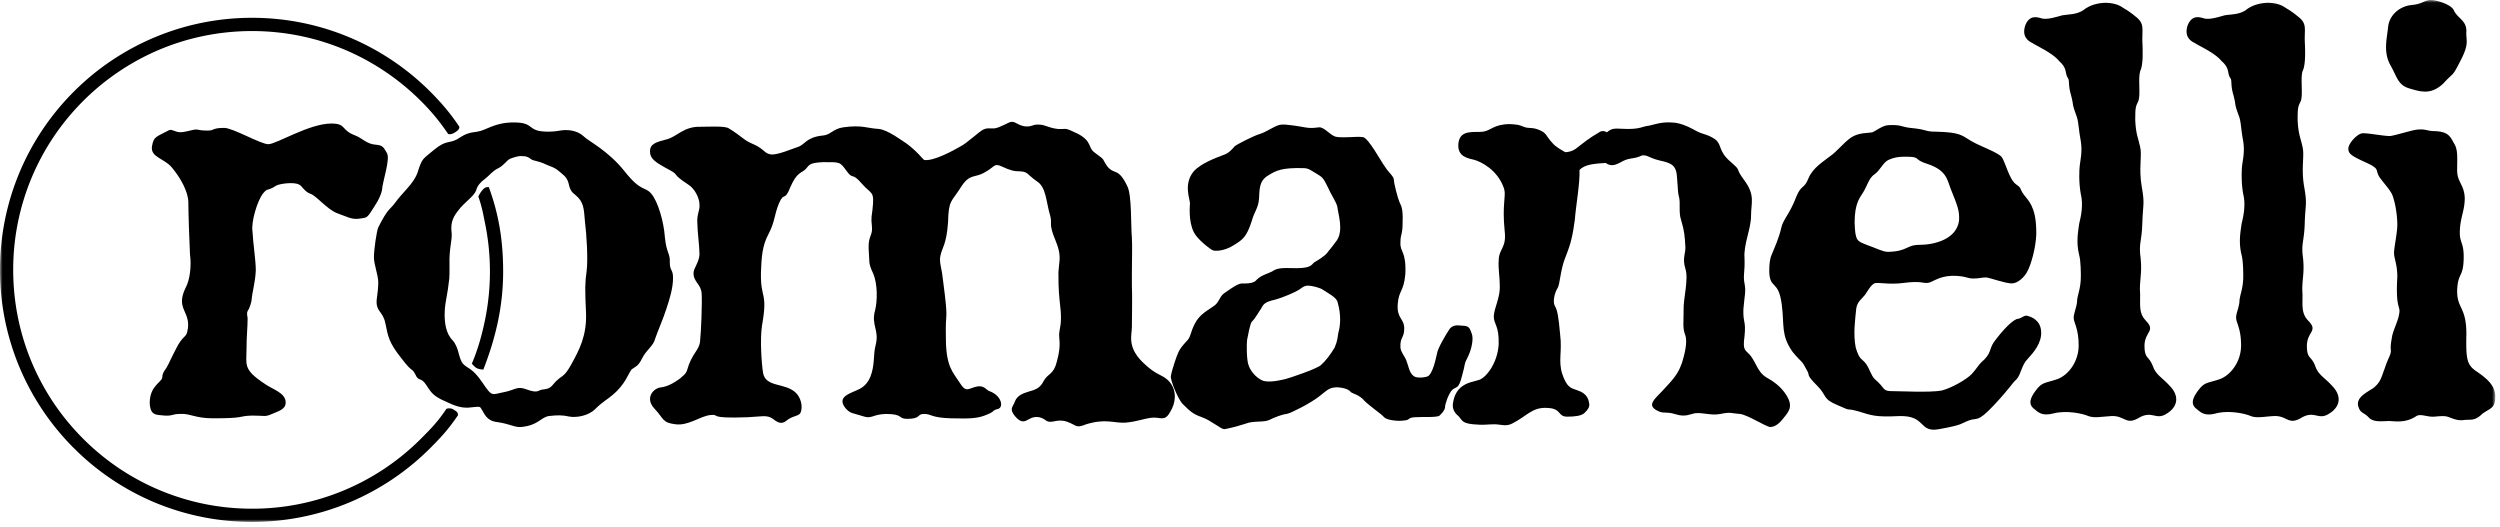 <svg width="479" height="101" viewBox="0 0 479 101" xmlns="http://www.w3.org/2000/svg" xmlns:xlink="http://www.w3.org/1999/xlink"><title>Untitled 2</title><defs><path id="a" d="M0 0.04L478.089 0.04 478.089 100 0 100z"/></defs><g fill="none" fill-rule="evenodd"><path d="M74.117 29.295c-.622-1.041-.729-1.456-2.078-1.567-1.774-.1-2.611-1.249-3.96-1.766-2.819-1.041-1.671-2.294-4.594-2.294-4.267 0-10.516 3.96-12.08 3.96-1.459 0-6.775-3.123-8.446-3.123-2.393 0-1.766.515-3.227.515-1.666 0-1.459-.204-2.185-.204-.629 0-1.985.519-3.023.519-.94 0-1.563-.627-2.085-.414-2.501 1.351-3.023 1.144-3.335 3.23-.211 1.978 2.293 2.185 3.749 3.852 1.771 2.086 3.234 4.794 3.234 6.776 0 1.875.204 8.02.315 10.002.305 1.982 0 4.897-.84 6.356-2.083 4.275 1.255 4.483.314 8.439-.204 1.045-.937.834-2.085 3.127-1.46 2.815-1.249 2.608-1.667 3.331-.308.732-1.037 1.255-1.037 2.299-.108.931-2.401 1.56-2.401 4.894.107 2.604 1.46 2.189 2.815 2.396 1.668.104 1.352-.314 3.123-.314 1.778-.103 2.812.838 6.153.838 6.457 0 4.582-.42 7.498-.524 2.608 0 2.397.315 3.86-.314 1.144-.52 2.601-.834 2.601-2.183 0-1.877-2.501-2.504-3.957-3.548-4.275-2.812-3.545-3.645-3.545-6.768 0-2.4.211-4.067.211-5.838-.315-1.875.104-.729.726-3.23.211-2.189.733-3.538.838-5.942 0-1.974-.527-5.206-.627-7.397-.315-1.872.937-5.94 1.979-7.291 1.044-1.252.626-.315 2.608-1.564.518-.315 3.222-.729 4.271-.211.626.211 1.04 1.359 2.185 1.775 1.145.314 3.231 3.018 5.206 3.753 1.777.621 2.718 1.243 4.17 1.036 1.148-.207 1.36 0 2.086-1.036.937-1.465 1.882-2.708 2.296-4.38.101-1.774 1.664-6.046.934-7.19m38.27 22.72c-.315 2.189-.315 3.437-.111 7.808.211 4.484-1.349 7.295-2.708 9.795-1.352 2.501-1.767 2.292-2.704 3.13-1.045.83-1.045 1.767-2.815 1.874-1.045.1-.831.834-3.13 0-1.872-.729-2.183.1-4.375.52-2.294.418-2.183 1.045-4.061-1.767-1.985-2.919-2.708-2.609-3.753-3.649-.94-1.145-.729-3.023-1.977-4.486-1.356-1.349-1.56-3.435-1.56-4.997 0-1.564.204-2.294.619-4.791.311-2.608.311-1.36.311-4.689-.101-3.131.522-4.694.418-6.046-.204-1.671 0-2.816 1.249-4.375 1.148-1.563 3.023-2.709 3.438-3.857.214-.937.94-1.666 1.67-2.192.837-.62 1.463-1.56 2.608-2.079 1.038-.523 1.56-1.463 2.186-1.775.522-.207 1.666-.622 2.292-.521.519 0 1.042 0 1.668.521.729.523 1.144.209 3.126 1.149 1.978.73 1.978.941 3.334 2.085 1.356 1.349.419 2.394 2.086 3.646 1.663 1.352 1.663 2.604 1.874 5.104.315 2.501.626 7.295.315 9.592zm16.567 1.245c0-1.771-.623-1.245-.623-3.02.1-1.67-.629-1.67-.941-4.79-.207-3.027-1.352-6.879-2.608-8.338-1.248-1.461-1.878-.212-5.104-4.275-3.231-4.064-6.876-5.731-7.917-6.772-1.148-1.045-2.712-1.144-3.445-1.144-.83 0-1.66.31-3.223.31-4.382 0-2.401-1.771-6.671-1.771-3.757 0-5.316 1.56-6.98 1.771-1.667.205-2.296.419-3.86 1.459-1.56.834-2.086.105-4.378 1.982-2.183 1.872-2.29 1.457-3.227 4.475-.833 2.19-2.812 3.65-4.375 5.839-.733 1.041-1.256.83-3.126 4.586-.315.73-.834 4.272-.834 5.731 0 1.352.834 3.434.834 4.789 0 1.36-.204 2.402-.315 3.443-.104 2.288 1.145 1.978 1.67 4.374.515 2.501.623 3.645 3.023 6.672 2.29 3.023 1.975 1.767 2.708 3.123.623 1.46 1.041.525 1.978 1.874.934 1.357 1.145 1.982 2.923 2.923 1.874.83 3.538 1.871 5.727 1.56 2.082-.204 1.667-.204 2.186.521.418.624.836 2.086 2.919 2.293 2.711.415 3.23 1.042 4.586.938 3.226-.311 3.649-1.774 5.212-2.086 1.663-.207 2.708-.207 4.06.104 1.252.208 3.545-.104 4.897-1.459 1.46-1.457 2.397-1.871 3.334-2.705 2.501-2.089 3.023-4.17 3.645-4.901.527-.418 1.256-.518 1.986-2.081.834-1.668 2.182-2.4 2.498-3.75.414-1.255 1.562-3.86 2.189-5.838.629-1.877 1.252-3.96 1.252-5.837zm246.403-11.044c-.419 3.65-4.798 4.694-7.505 4.694-2.708 0-2.187 1.244-6.15 1.348-.937 0-2.29-.729-4.056-1.348-1.778-.73-2.194-.63-2.301-4.279 0-3.752 1.045-4.789 1.671-5.834.729-1.146 1.044-2.708 2.189-3.438 1.037-.73 1.56-2.19 2.601-2.711 1.148-.519 1.984-.623 3.338-.623 3.022 0 1.355.519 4.059 1.352 3.861 1.252 3.861 3.126 4.589 4.901 1.254 3.122 1.665 4.064 1.565 5.938zm15.732 21.36c-.104-2.189-1.773-2.811-2.5-3.018-.626-.315-1.253.414-1.874.517-.938 0-3.024 2.191-4.69 4.479-.938 1.36-.418 2.19-2.397 3.857-.626.623-.834 1.144-1.878 2.293-1.041 1.044-3.749 2.604-5.731 3.129-2.293.416-8.127.102-9.899.102-1.463-.102-.936-.627-2.915-2.294-.73-.731-.937-1.875-1.667-2.915-.733-1.041-1.256-.623-1.982-3.127-.519-2.604-.104-5.419.103-7.502.209-1.355 1.045-1.771 1.672-2.603.522-.73 1.036-1.771 1.767-2.187.73-.314 2.604.312 5.731-.103 3.13-.422 3.645.103 4.482 0 .834 0 1.982-1.26 4.69-1.36 2.708 0 2.815.522 4.06.522 1.255 0 1.567-.207 2.501-.207.839.101 3.647 1.148 4.899 1.148 1.147 0 2.502-1.255 3.024-2.4.622-1.144 1.559-4.275 1.666-6.983 0-2.708-.207-5.001-1.874-6.983-1.669-1.978-.626-1.663-1.978-2.604-1.359-.934-2.09-4.375-2.816-5.312-.937-.937-4.067-1.982-5.834-3.023-1.77-1.04-1.982-1.667-6.775-1.771-2.186 0-1.463-.415-4.897-.726-1.771-.215-1.667-.629-4.061-.526-1.151 0-2.403 1.041-3.122 1.356-.841.211-2.611 0-4.172 1.041-1.463 1.045-2.715 2.712-3.964 3.542-1.143.937-3.333 2.193-4.167 4.274-.834 2.086-1.352 1.145-2.293 3.441-1.352 3.538-2.501 4.268-2.919 6.043-.415 1.978-1.456 4.168-1.77 5.001-.416.834-.523 1.978-.523 3.338.107 3.538 1.77 1.456 2.401 6.353.521 3.961-.211 5.835 2.082 9.065 1.981 2.396 1.566 1.252 2.915 3.856.318.621-.311.522 1.775 2.604 1.982 1.979.937 2.505 3.955 3.753 3.028 1.352 1.149.415 3.858 1.143 2.71.834 3.337 1.149 7.818.938 5.314-.207 3.749 3.231 7.71 2.505 4.69-.837 4.064-1.044 5.734-1.667 1.66-.627 1.56.518 4.791-2.919 3.125-3.338 3.436-4.168 4.374-5.005.834-.937.937-2.708 2.086-3.853 1.145-1.248 2.705-3.023 2.604-5.212z" fill="#000000"/><path d="M415.883 74.103c-1.663-1.874-2.812-2.193-3.441-4.069-.73-1.872-1.559-1.246-1.559-3.749 0-2.812 2.292-2.812.207-4.898-1.252-1.353-1.037-2.708-1.037-4.998-.215-2.607.414-3.756.099-6.878-.416-2.917.205-3.128.315-6.668.1-3.757.519-3.542-.11-7.087-.621-3.542.11-5.939-.304-7.605-.317-1.564-.842-2.401-.942-5.212 0-2.501.1-2.501.625-3.646.416-1.252-.103-4.272.317-5.631.621-1.248.514-3.956.414-6.038 0-2.189.312-3.023-.938-4.171-1.255-1.041-1.88-1.46-2.611-1.874-.618-.416-1.352-.942-3.333-1.045-1.56 0-3.231.418-4.479 1.459-1.356.834-2.705.73-3.96.937-1.145.312-2.705.834-3.853.627-1.045-.315-2.4-.73-3.229 1.248-.731 2.089.414 3.023 1.351 3.442.733.521 3.857 1.877 5.105 3.437 1.667 1.46 1.045 2.293 1.667 3.234.418.519 0 1.249.629 3.33.626 2.397 0 1.149 1.145 4.271.312 1.045.312 2.402.73 4.587.311 1.982-.104 3.645-.208 4.585-.107.838-.21 3.331.208 5.52.514 2.09 0 4.383-.315 5.632-.212 1.56-.626 3.54 0 6.041.315 1.149.315 3.545.315 4.06 0 2.508-.73 3.654-.73 4.901-.103 1.145-.729 2.398-.63 3.127 0 .833.942 1.978.942 5.209 0 3.023-1.872 5.63-4.069 6.46-2.492.837-2.911.523-4.163 2.192-1.253 1.668-1.253 2.597-.522 3.328.936.732 1.566 1.67 3.96 1.045 2.397-.624 5.523 0 6.671.521 1.145.42 2.5.104 4.271 0 2.709-.207 2.812 1.875 5.417.312 2.504-1.457 3.233.526 5.212-.73 1.977-1.148 2.708-3.122.833-5.206" fill="#000000"/><mask id="b" fill="#fff"><use xlink:href="#a"/></mask><path d="M446.998 74.103c-1.663-1.874-2.811-2.193-3.438-4.069-.729-1.872-1.559-1.246-1.559-3.749 0-2.812 2.293-2.812.203-4.898-1.247-1.353-1.04-2.708-1.04-4.998-.207-2.607.422-3.756.104-6.878-.412-2.917.208-3.128.318-6.668.1-3.757.515-3.542-.11-7.087-.62-3.542.11-5.939-.312-7.605-.308-1.564-.83-2.401-.937-5.212 0-2.501.107-2.501.629-3.646.412-1.252-.104-4.272.308-5.631.629-1.248.522-3.956.422-6.038 0-2.189.312-3.023-.941-4.171-1.252-1.041-1.877-1.46-2.604-1.874-.626-.416-1.356-.942-3.339-1.045-1.558 0-3.229.418-4.481 1.459-1.349.834-2.708.73-3.956.937-1.145.312-2.704.834-3.853.627-1.045-.315-2.4-.73-3.238 1.248-.722 2.089.423 3.023 1.359 3.442.727.521 3.858 1.877 5.103 3.437 1.67 1.46 1.043 2.293 1.67 3.234.422.519 0 1.249.626 3.33.626 2.397 0 1.149 1.144 4.271.315 1.045.315 2.402.731 4.587.31 1.982-.105 3.645-.213 4.585-.1.838-.203 3.331.213 5.52.517 2.09 0 4.383-.313 5.632-.207 1.56-.622 3.54 0 6.041.313 1.149.313 3.545.313 4.06 0 2.508-.731 3.654-.731 4.901-.103 1.145-.725 2.398-.626 3.127 0 .833.941 1.978.941 5.209 0 3.023-1.878 5.63-4.068 6.46-2.497.837-2.911.523-4.167 2.192-1.249 1.668-1.249 2.597-.523 3.328.937.732 1.568 1.67 3.965 1.045 2.397-.624 5.519 0 6.668.521 1.148.42 2.497.104 4.27 0 2.712-.207 2.812 1.875 5.421.312 2.499-1.457 3.23.526 5.212-.73 1.978-1.148 2.708-3.122.829-5.206m31.087 1.978c.1-2.292-1.882-3.748-3.548-4.896-1.875-1.252-2.083-2.296-1.979-7.19 0-5.208-1.77-4.794-1.77-8.231.104-3.546 1.145-2.504 1.248-6.046.104-3.438-.83-3.019-.73-5.524.103-2.6.941-3.852.941-6.253-.107-2.604-1.459-3.023-1.459-5.312 0-2.397.203-3.957-.627-5.208-.73-1.356-1.144-2.19-3.649-2.297-1.455 0-1.663-.416-3.122-.308-.942 0-4.064 1.038-5.423 1.249-1.457 0-4.372-.629-5.417-.519-1.041.204-2.605 1.978-2.605 2.915 0 .938.416 1.356 3.443 2.708 2.915 1.36 1.459 1.36 2.707 3.023 1.245 1.668 2.186 2.504 2.501 3.857.415 1.252.73 3.437.73 4.997 0 1.564-.627 4.379-.627 5.423 0 1.042.627 2.186.627 4.583-.315 5.524.418 5.524.418 6.568-.103 1.767-1.256 3.541-1.463 5.101-.418 2.296-.103 2.089-.211 2.712 0 .525-.619 1.456-1.144 3.122-.623 1.564-.731 2.709-2.29 3.857-1.467.941-3.127 1.775-2.816 3.337.422 1.56 1.044 1.144 2.082 2.29.945.941 2.608.629 3.961.629 1.463.104 3.23.312 5.105-.941.837-.521 2.089.211 3.44.104 1.252-.104 2.09-.208 2.812.107.941.312 1.672.73 3.027.519 1.144-.099 1.978.211 3.333-1.148 1.565-1.148 2.505-1.037 2.505-3.228zm-5.527-70.128c0-2.082-1.666-2.396-2.397-3.96-.415-1.041-2.919-1.877-4.167-1.978-1.46-.108-1.667.73-3.853.937-2.397.211-4.386 1.978-4.586 4.272-.215 2.185-.942 4.689.412 7.19 1.359 2.394 1.463 3.964 3.856 4.583 2.392.729 4.171 1.044 6.361-1.045 2.077-2.29 1.562-1.034 3.225-4.268 1.78-3.437 1.045-3.751 1.149-5.731zM93.657 35.852c1.921 5.209 2.746 10.296 2.746 16.173 0 6.664-1.42 12.703-3.795 18.787 0 0-.79-.038-1.23-.259-.451-.226-.97-.885-.97-.885 1.16-2.736 1.925-5.441 2.533-8.421.608-2.979.93-6.06.93-9.222s-.322-6.242-.93-9.222c-.422-2.06-.604-3.194-1.291-5.134a4.97 4.97 0 0 1 .947-1.421c.301-.32.63-.432 1.06-.396zm-5.664-11.6c.119.471-.407.854-.79 1.101-.333.214-.905.476-1.338.315-1.631-2.404-3.169-4.272-5.216-6.317a45.77 45.77 0 0 0-6.779-5.584 45.615 45.615 0 0 0-7.773-4.226 45.201 45.201 0 0 0-8.585-2.662 46.126 46.126 0 0 0-9.223-.929c-3.158 0-6.242.321-9.222.929a45.365 45.365 0 0 0-8.588 2.662 45.89 45.89 0 0 0-7.774 4.226 45.611 45.611 0 0 0-6.772 5.584 46.166 46.166 0 0 0-5.592 6.771 45.68 45.68 0 0 0-4.217 7.777 45.66 45.66 0 0 0-3.595 17.807c0 3.163.322 6.243.93 9.223a45.736 45.736 0 0 0 2.665 8.592 46.228 46.228 0 0 0 4.217 7.774 46.405 46.405 0 0 0 5.592 6.768 45.913 45.913 0 0 0 6.772 5.592 45.695 45.695 0 0 0 16.362 6.883c2.98.611 6.064.929 9.222.929a45.435 45.435 0 0 0 17.808-3.598 45.422 45.422 0 0 0 7.773-4.214 46.074 46.074 0 0 0 6.779-5.592c2.068-2.071 3.249-3.302 4.894-5.737.44-.144.992-.104 1.327.128.369.251.942.458.87 1.117-1.742 2.575-3.112 4.094-5.301 6.281a48.379 48.379 0 0 1-15.355 10.356A48.24 48.24 0 0 1 48.289 100a48.239 48.239 0 0 1-18.794-3.792 48.306 48.306 0 0 1-15.351-10.356 48.335 48.335 0 0 1-10.352-15.35A48.126 48.126 0 0 1 0 51.706a48.13 48.13 0 0 1 3.792-18.794 48.364 48.364 0 0 1 10.352-15.354A48.275 48.275 0 0 1 29.495 7.213a48.064 48.064 0 0 1 18.794-3.8 48.065 48.065 0 0 1 18.795 3.8 48.348 48.348 0 0 1 15.355 10.345c2.185 2.193 3.819 4.117 5.554 6.694z" fill="#000000" mask="url(#b)"/><path d="M218.847 69.311c-2.916-2.923-1.978-5.108-1.978-6.668 0-1.568.1-5.946 0-7.92v-2.4c0-2.29.1-5.21 0-6.772-.215-2.294 0-8.025-.837-9.795-1.771-3.753-2.497-2.19-3.853-3.854-1.252-1.773-.107-.94-2.501-2.715-1.252-.933-.415-2.081-3.126-3.537-2.816-1.36-1.978-.834-3.857-.942-1.874-.203-2.397-.832-3.649-.832-1.248-.101-1.352.522-2.811.315-1.463-.315-1.667-.938-2.501-.834-.422 0-2.189 1.148-3.231 1.248-1.043 0-1.458-.1-2.085.211-.726.308-3.126 2.604-4.374 3.227-1.249.73-5.213 2.919-6.983 2.605-.208-.104-1.353-1.664-3.334-3.124-.834-.522-3.538-2.603-5.316-2.816-2.186-.103-3.227-.832-6.876-.31-1.978.31-2.396 1.456-3.852 1.564-3.231.31-3.442 1.766-4.801 2.189-1.245.414-3.642 1.456-4.998 1.456-1.459-.105-1.355-1.042-3.544-1.98-1.979-.832-1.979-1.355-4.683-3.022-.734-.518-3.757-.315-5.424-.315-3.23-.099-4.478 1.875-6.459 2.4-1.979.519-3.235.834-3.235 2.294 0 1.455.941 2.082 3.857 3.644 1.877 1.045.107.52 3.437 2.709 1.359.833 2.193 2.712 2.193 3.856.103 1.045-.523 1.879-.418 3.438 0 1.563.418 4.586.418 6.15-.104 1.562-1.148 2.604-1.148 3.542 0 1.769 1.463 2.085 1.563 3.96.107 1.773-.1 7.293-.312 9.168-.207 1.777-1.566 2.193-2.5 5.526-.311.834-.833 1.041-1.356 1.564-.622.415-1.978 1.453-3.541 1.666-1.563.101-3.227 2.08-1.355 4.065 1.874 1.978 1.459 2.708 4.063 3.019 2.504.311 4.689-1.564 6.671-1.771 2.082-.211-.941.73 7.187.418 2.501-.107 3.645-.522 4.797.312 1.145.938 1.771.938 2.493.418 1.256-1.045 2.193-.837 2.719-1.462.416-.624.515-2.494-.729-3.853-1.99-2.09-5.842-1.045-6.364-3.856-.308-1.879-.622-6.462-.208-9.168 1.149-6.462-.308-5.003-.207-10.006v-.105c.107-2.812.207-5.105 1.459-7.397 1.252-2.398 1.042-3.542 1.982-5.835 1.041-2.398 1.041-.207 2.189-3.126 1.249-2.915 2.186-2.712 2.916-3.439.73-.73.522-1.252 3.437-1.355 3.234 0 3.127-.104 4.483 1.771 1.245 1.666.937.108 2.816 2.297 1.978 2.292 2.5 1.247 2.081 5.104-.103.933-.311 1.456-.103 3.122.207 1.775-.73 1.775-.626 4.272.207 2.608-.104 2.711.833 4.691.938 2.085.834 5.419.415 7.089-.83 2.917.833 3.749.104 6.668-.519 1.878-.104 3.853-1.041 6.149-.934 2.183-2.397 2.393-3.438 2.913-1.145.525-2.816 1.256-1.248 3.13.937 1.037 1.352.83 3.23 1.455 1.771.631 1.771-.311 4.375-.418 3.545 0 2.29.941 4.167.941 2.709 0 1.771-.941 3.231-.941 1.459 0 1.252.73 5.208.838 3.857.103 5.216 0 6.876-.731 1.563-.627.84-.73 1.985-1.044 1.252-.211.834-2.601-1.567-3.437-.619-.213-1.038-1.25-2.601-.832-1.563.412-1.877 1.146-3.126-.84-1.252-1.974-2.604-3.015-2.604-8.542-.111-5.415.415-2.916-.211-8.332-.208-1.877-.419-3.129-.519-4.066-.314-1.769-.526-2.29-.314-3.335.314-1.563 1.144-2.078 1.459-6.357.104-4.375.622-3.852 2.397-6.668 1.77-2.815 2.604-1.771 4.585-2.915 1.976-1.045 1.771-1.879 3.335-1.146 1.562.726 2.289.935 3.644.935 1.357.108 1.253.625 3.02 1.874 1.878 1.149 1.778 3.96 2.607 6.675.416 1.457-.414 1.353 1.045 4.794 1.041 2.497.73 3.646.623 4.79 0 .415-.108.83-.108 1.353 0 1.252 0 2.915.215 5.104.415 3.338.311 4.378 0 5.942-.315 1.566.515 2.185-.525 5.942-.62 2.5-1.664 2.186-2.497 3.645-.731 1.559-1.875 1.766-2.92 2.083-1.041.314-2.189.732-2.604 1.876-.419 1.146-1.152 1.357 0 2.812 1.252 1.461 1.874 1.045 2.811.523.937-.523 2.082-.523 3.131.315 1.145.726 1.974-.418 3.956.207 2.086.73 1.667 1.352 3.749.519 3.753-1.144 5.212-.207 7.506-.311 2.292-.208 3.33-.73 5.001-.941 1.666-.208 2.504.836 3.541-1.041 1.148-1.771 1.356-4.063 0-5.735-1.348-1.659-2.397-1.034-5.312-3.952" fill="#000000"/><path d="M256.444 63.68c-.208 1.041-.103 1.46-.73 2.919-.727 1.248-1.771 2.605-2.604 3.334-.73.73-6.353 2.608-6.876 2.708-.522.107-3.233.837-4.482.207-1.249-.619-2.189-1.871-2.503-2.814-.416-.931-.416-4.064-.312-4.894.211-.937.523-3.023.941-3.546.519-.414 1.248-1.771 1.771-2.497.418-.836.732-1.252 2.607-1.67 1.871-.519 3.853-1.46 4.376-1.767.517-.208 1.044-.937 1.977-.937.73 0 2.393.414 2.919.83.934.629 2.394 1.355 2.708 2.189.834 2.708.519 4.901.208 5.938zm23.653 8.439c.73-2.501.314-2.186 1.148-3.745.727-1.46 1.145-3.55.727-4.483-.315-.83-.414-1.355-1.352-1.459-.937 0-1.982-.42-2.815.518-.731 1.045-2.395 3.86-2.497 4.897-.212.941-.834 3.857-1.776 4.272-.933.315-2.289.315-2.707-.101-.834-.623-.941-1.877-1.356-2.915-.418-1.045-1.041-1.563-1.145-2.504-.103-2.085.727-1.775.727-3.649 0-1.978-1.457-1.875-1.246-4.689.209-2.708 1.146-2.294 1.457-5.731.207-4.479-1.041-4.167-.938-6.046 0-1.767.418-1.349.418-3.953.104-2.715-.314-3.131-.625-3.86-.312-.73-1.041-3.537-1.041-4.168 0-.729-1.045-1.455-1.671-2.5-.73-.937-3.226-5.627-4.271-5.731-1.041-.207-4.793.315-5.524-.207-.834-.315-1.978-1.775-2.915-1.667-.941.107-1.567.207-2.712 0-1.041-.207-3.648-.623-4.479-.522-.94 0-2.918 1.459-4.063 1.774-1.148.312-4.586 2.078-4.897 2.393-.523.629-1.149 1.356-2.189 1.667-1.042.419-4.379 1.563-5.731 3.235-1.878 2.392-.622 5.212-.622 6.041-.108 1.252-.211 4.374 1.144 6.149 1.037 1.349 3.023 2.808 3.227 2.808.311.211 2.185.211 3.963-.933 1.663-1.041 2.497-1.459 3.542-4.794.415-1.562 1.248-2.4 1.352-4.167.107-1.771 0-3.338 1.667-4.376 1.667-1.045 2.711-1.562 6.882-1.459 1.041 0 1.661.623 2.601 1.145.834.519 1.148.629 1.981 2.397.834 1.877 1.561 2.707 1.875 3.853.105 1.256 1.253 4.482-.103 6.46-1.46 1.982-1.252 1.563-1.772 2.294-.517.728-1.981 1.566-2.506 1.877-.516.314-.415 1.145-3.435 1.145-3.123-.1-3.749 0-4.69.63-1.044.515-2.081.722-2.919 1.56-.622.833-2.081.732-2.915.732-.83.101-1.978.931-3.023 1.66-1.248.73-1.045 1.568-2.082 2.508-1.251.937-2.915 1.663-3.856 3.537-.933 1.779-.73 2.609-1.663 3.439-.838.937-1.153 1.359-1.463 1.982-.312.625-1.249 3.333-1.46 4.585-.208.73 1.46 4.583 2.189 5.313 1.464 1.458 1.979 1.978 3.752 2.607 1.771.627 3.646 2.294 4.268 2.294.837-.108 2.401-.523 4.068-1.044 1.459-.623 3.541-.208 4.586-.731 1.044-.519 2.396-1.041 3.337-1.148.931-.207 4.375-1.978 6.039-3.228 1.671-1.248 1.981-1.874 3.648-1.874 1.564.101 2.293.515 2.605.935.422.314 1.667.525 2.604 1.67 1.04 1.045 3.23 2.497 3.753 3.126.414.519 2.503.834 3.853.627 1.255-.108.521-.526 2.089-.627 1.56-.107 4.168.101 4.686-.315.518-.521.94-.937 1.041-1.562 0-.631.625-2.501 1.352-3.339.837-.728 1.256-.1 1.878-2.603z" fill="#000000"/><path d="M342.373 75.872c-1.148-1.878-2.603-2.809-4.063-3.643-1.452-.94-1.771-2.503-2.812-3.962-1.041-1.353-1.663-.834-1.248-3.857.311-3.023-.314-2.501-.215-5.209.215-2.604.526-3.334.215-4.894-.314-1.57.104-2.193 0-4.796-.215-2.712 1.248-5.628 1.248-8.125 0-2.508.834-3.96-1.248-6.778-2.086-2.812-.314-1.56-2.712-3.646-2.396-2.083-1.56-3.234-2.92-4.272-1.355-.94-2.288-.94-3.333-1.459-1.041-.523-3.018-1.771-5.104-1.771-1.979-.103-3.235.416-4.273.627-1.143.104-1.562.621-3.962.621-2.326 0-2.885-.38-4.062.641-.448-.268-.917-.339-1.36-.078-2.23 1.305-2.946 1.957-4.573 3.205 0 0-.853.667-2.057.681-.906-.533-1.818-1.022-2.433-1.737-1.353-1.458-1.038-1.874-2.497-2.499-1.459-.631-1.981-.213-3.023-.631-1.044-.414-1.144-.414-2.604-.515-3.131 0-3.646 1.245-5.208 1.456-1.571.205-4.383-.523-4.693 2.189-.316 2.709 1.978 2.916 3.122 3.228 1.045.314 4.383 1.773 5.631 5.522.415 1.463-.414 2.916.1 8.024.422 3.438-1.145 3.335-1.145 5.839-.1 1.352.214 3.126.214 4.69.101 2.289-1.046 4.167-1.152 5.835 0 1.666 1.045 1.771.938 5.412-.203 3.648-2.496 6.571-3.953 6.878-1.458.415-4.274.73-4.8 4.379-.204 1.248.423 1.979 1.151 2.604.623.734.623 1.253 2.712 1.46 2.082.211 2.704 0 4.058 0 1.254 0 2.292.522 3.547-.207 2.815-1.461 3.746-3.128 6.669-2.923 2.706.111 1.874 1.67 3.751 1.67 1.246 0 2.708-.104 3.335-.729.727-.73 1.037-1.245.834-1.976-.107-.728-.523-1.773-2.09-2.293-1.458-.525-2.079-.525-3.018-3.129-.834-2.601 0-4.271-.42-7.609-.311-3.438-.518-4.683-1.036-5.519-.423-.834 0-2.502.518-3.338.518-.726.518-3.538 1.563-6.039 1.041-2.605 1.355-4.064 1.77-7.09.168-2.438 1.013-7.107.896-9.534 1.003-1.127 3.038-1.218 5.004-1.353.72.449 1.342.697 2.747-.053 1.775-1.04 2.193-.625 3.649-1.144 1.356-.73 1.666.207 3.959.726 2.394.522 3.234.94 3.339 3.441.211 2.396.1 2.605.414 3.749.211 1.045-.103 2.816.313 4.068.728 2.394.728 3.331.833 4.901.21 1.559-.622 2.393 0 4.475.733 2.086-.415 5.835-.312 8.128 0 2.396-.207 3.337.312 4.69.521 1.351-.204 3.959-.622 5.315-.524 1.459-1.043 2.5-3.028 4.585-1.977 2.295-4.27 3.543-1.249 4.79.831.313 1.46 0 2.82.416 1.351.418 2.079.418 3.434 0 1.459-.52 3.438.418 5.423 0 1.975-.416 2.075-.103 3.642 0 1.459.107 4.901 2.4 5.842 2.504.93 0 1.767-.625 2.705-1.875.937-1.149 1.669-2.081.517-4.066" fill="#000000"/></g></svg>